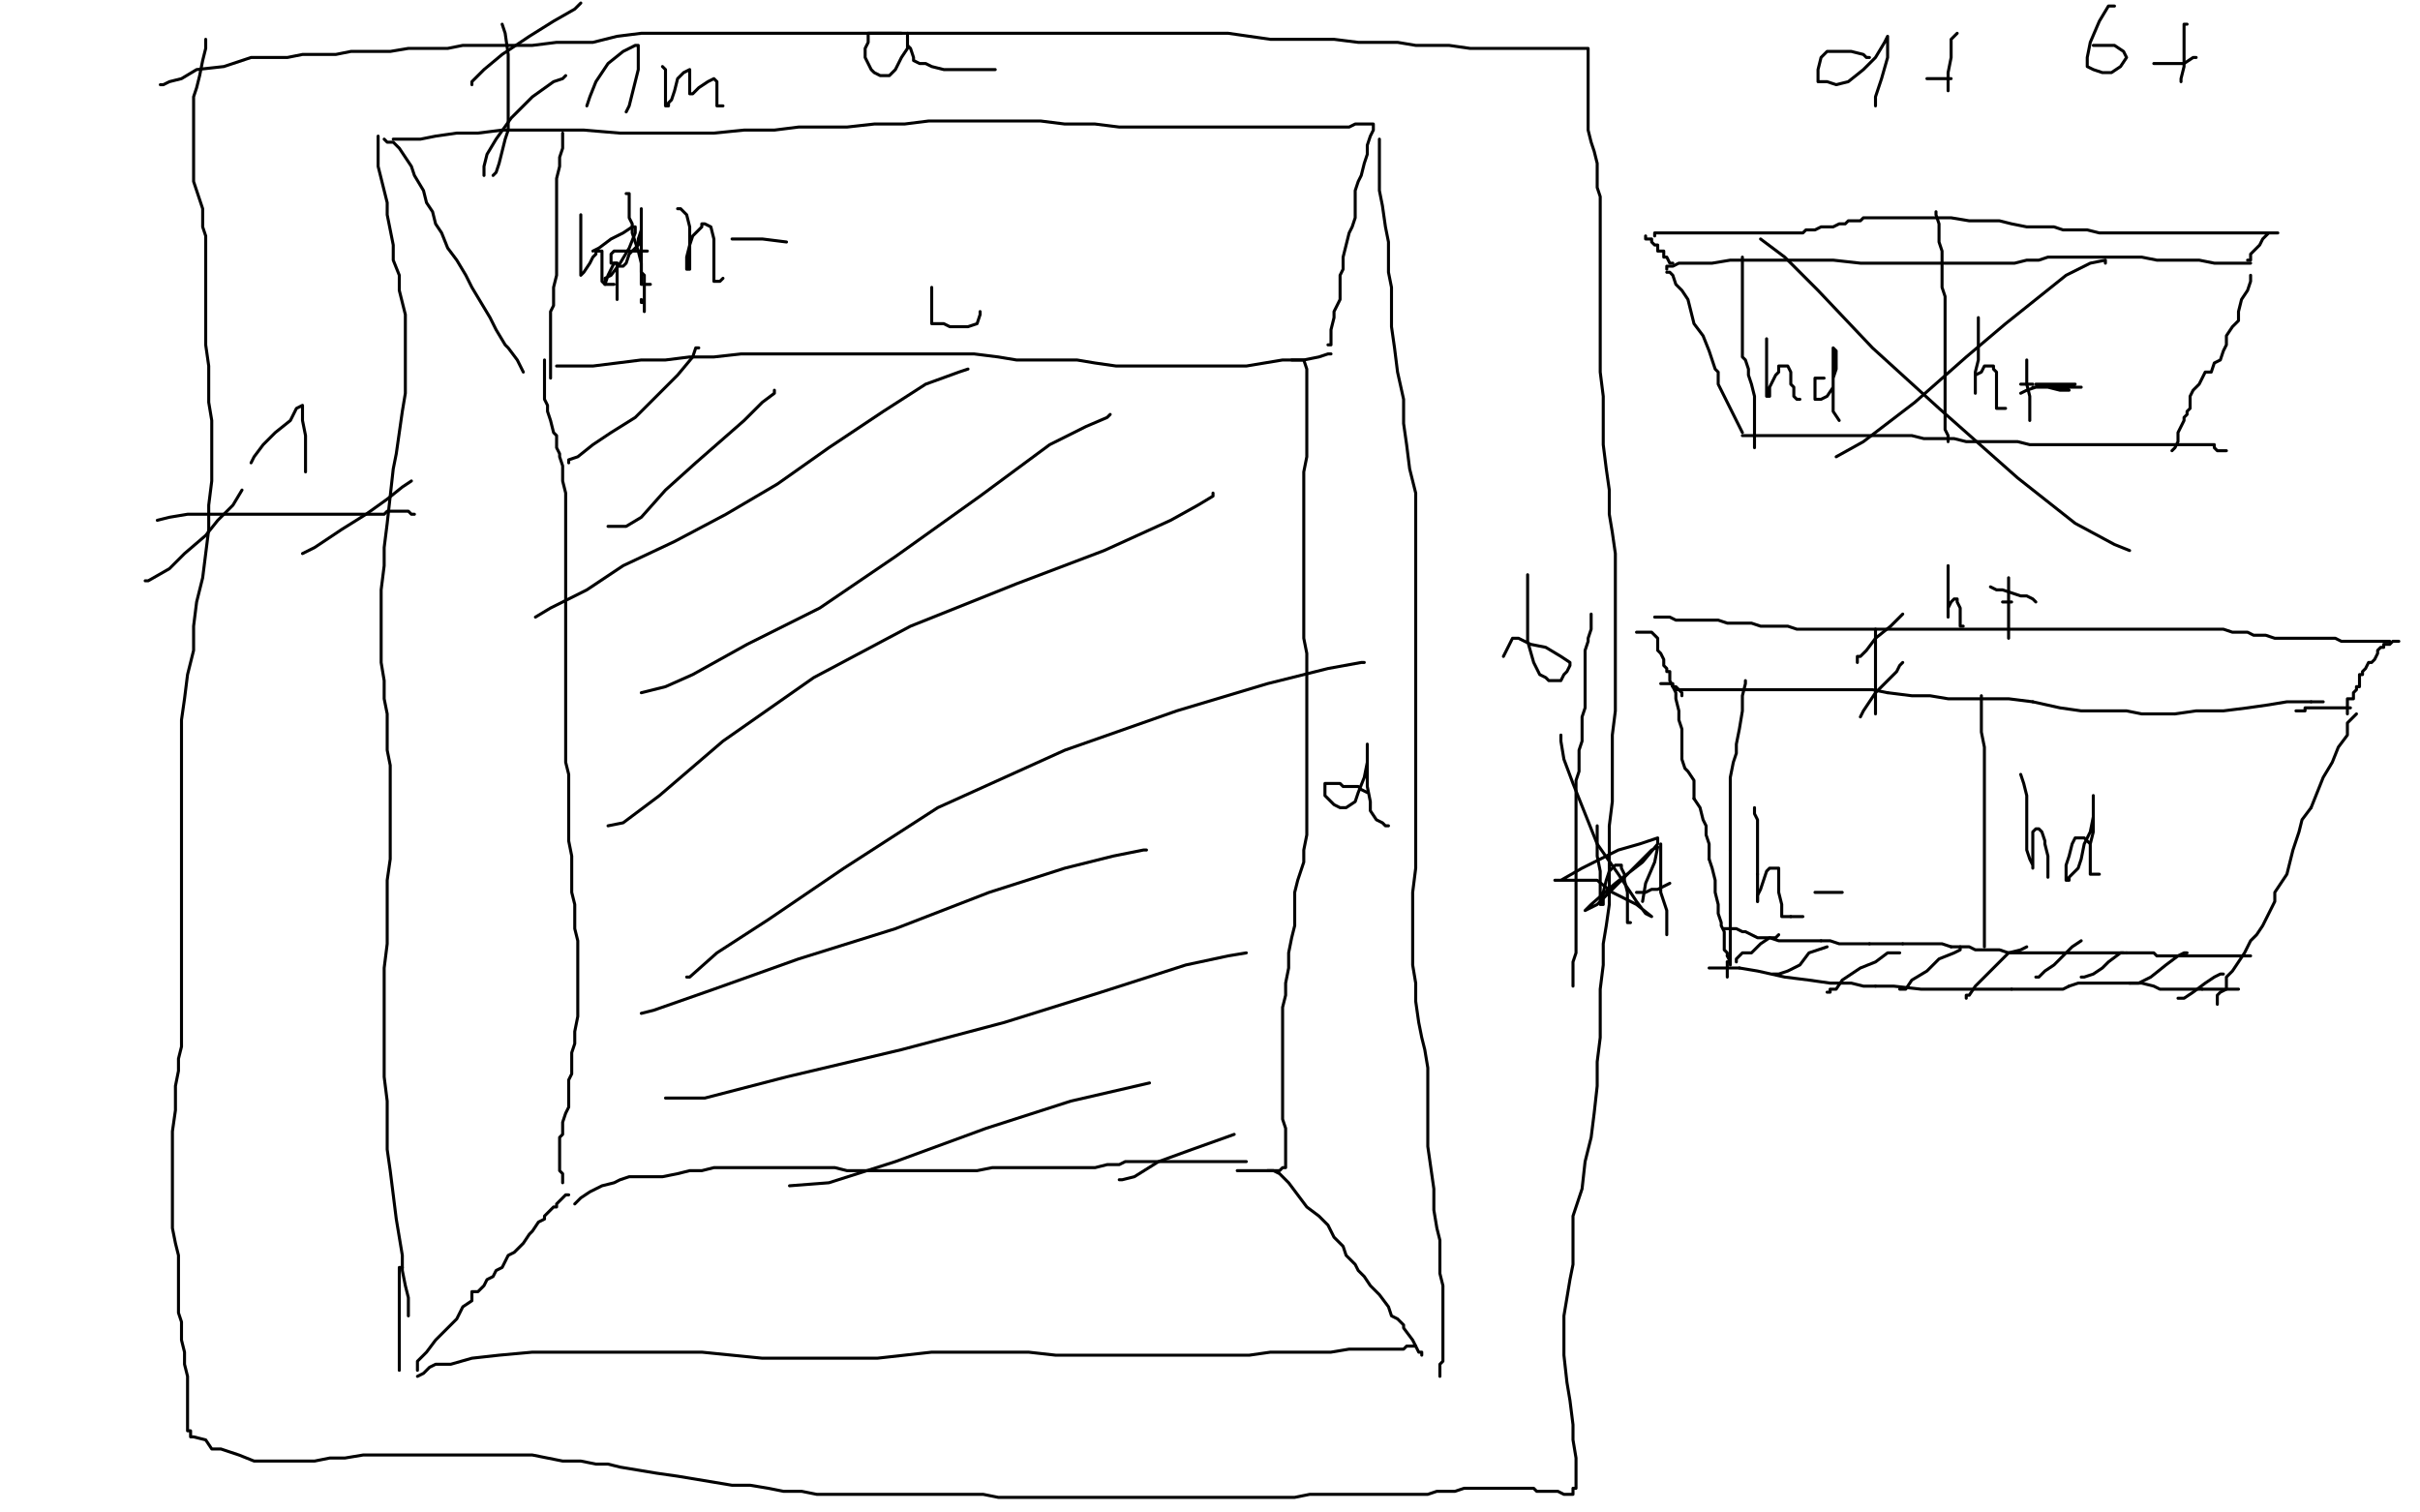 <?xml version="1.0" standalone="no"?>
<!DOCTYPE svg PUBLIC "-//W3C//DTD SVG 1.1//EN"
"http://www.w3.org/Graphics/SVG/1.1/DTD/svg11.dtd">

<svg width="800" height="500" version="1.1" xmlns="http://www.w3.org/2000/svg" xmlns:xlink="http://www.w3.org/1999/xlink" style="stroke-antialiasing: false"><desc>This SVG has been created on https://colorillo.com/</desc><rect x='0' y='0' width='800' height='500' style='fill: rgb(255,255,255); stroke-width:0' /><polyline points="127,46 128,47 128,47 130,47 130,47 132,49 132,49 134,52 134,52 136,55 136,55 137,58 137,58 140,63 140,63 141,67 143,70 144,74 146,77 148,82 151,86 154,91 156,95 159,100 162,105 164,109 167,114 168,115 171,119 172,121 173,123" style="fill: none; stroke: #000000; stroke-width: 1; stroke-linejoin: round; stroke-linecap: round; stroke-antialiasing: false; stroke-antialias: 0; opacity: 1.0"/>
<polyline points="130,46 132,46 132,46 135,46 135,46 139,46 139,46 144,45 144,45 151,44 151,44 158,44 158,44 166,43 166,43 175,43 183,43 193,43 205,44 216,44 226,44 236,44 246,43 256,43 264,42 272,42 280,42 289,41 299,41 307,40 316,40 326,40 335,40 344,40 352,41 362,41 370,42 377,42 384,42 391,42 396,42 403,42 409,42 414,42 419,42 423,42 428,42 433,42 437,42 442,42 446,42 448,41 451,41 452,41 453,41 454,41 454,43 454,43 453,45 453,45 452,48 452,48 452,51 452,51 451,54 451,54 450,58 450,58 449,60 449,60 448,63 448,67 448,68 448,70 448,72 447,75 446,77 445,81 444,85 444,87 444,89 443,91 443,92 443,95 443,99 442,101 441,103 441,105 440,109 440,111 440,112 440,113 440,114 439,114" style="fill: none; stroke: #000000; stroke-width: 1; stroke-linejoin: round; stroke-linecap: round; stroke-antialiasing: false; stroke-antialias: 0; opacity: 1.0"/>
<polyline points="184,121 191,121 191,121 196,121 196,121 204,120 204,120 212,119 212,119 220,119 220,119 228,118 228,118 236,118 236,118 245,117 256,117 267,117 278,117 288,117 298,117 306,117 313,117 322,117 330,118 336,119 344,119 350,119 356,119 362,120 369,121 375,121 381,121 386,121 390,121 394,121 399,121 403,121 407,121 410,121 412,121 418,120 424,119 431,119 436,118 439,117 440,117" style="fill: none; stroke: #000000; stroke-width: 1; stroke-linejoin: round; stroke-linecap: round; stroke-antialiasing: false; stroke-antialias: 0; opacity: 1.0"/>
<polyline points="125,45 125,46 125,46 125,47 125,47 125,49 125,49 125,52 125,52 125,55 125,55 126,59 126,59 127,63 128,67 128,71 129,76 130,81 130,86 132,91 132,96 133,100 134,104 134,108 134,113 134,118 134,123 134,130 133,136 132,143 131,150 130,155 129,164 128,173 127,181 127,187 126,195 126,200 126,206 126,212 126,219 127,225 127,231 128,236 128,243 128,248 129,253 129,258 129,263 129,271 129,278 129,284 128,291 128,298 128,304 128,312 127,320 127,330 127,339 127,348 127,356 128,364 128,373 128,380 129,387 130,395 131,403 132,409 133,415 133,420 134,425 135,429 135,432 135,435" style="fill: none; stroke: #000000; stroke-width: 1; stroke-linejoin: round; stroke-linecap: round; stroke-antialiasing: false; stroke-antialias: 0; opacity: 1.0"/>
<polyline points="456,46 456,47 456,47 456,49 456,49 456,53 456,53 456,58 456,58 456,63 456,63 457,68 457,68 458,75 459,80 459,86 459,90 460,95 460,101 460,108 461,115 462,123 464,132 464,140 465,147 466,155 468,163 468,173 468,180 468,189 468,199 468,208 468,216 468,226 468,235 468,244 468,253 468,261 468,270 468,278 468,287 467,295 467,303 467,309 467,314 467,319 468,325 468,331 469,338 470,343 471,347 472,353 472,357 472,363 472,371 472,379 473,386 474,393 474,400 475,406 476,410 476,413 476,417 476,421 477,425 477,428 477,431 477,434 477,438 477,442 477,444 477,447 477,448 477,449 477,450 476,451 476,452 476,454 476,455" style="fill: none; stroke: #000000; stroke-width: 1; stroke-linejoin: round; stroke-linecap: round; stroke-antialiasing: false; stroke-antialias: 0; opacity: 1.0"/>
<polyline points="133,419 132,419 132,419 132,423 132,423 132,427 132,427 132,431 132,431 132,437 132,437 132,442 132,442 132,446 132,446 132,449 132,451 132,452 132,453" style="fill: none; stroke: #000000; stroke-width: 1; stroke-linejoin: round; stroke-linecap: round; stroke-antialiasing: false; stroke-antialias: 0; opacity: 1.0"/>
<polyline points="138,455 140,454 140,454 142,452 142,452 144,451 144,451 149,451 149,451 156,449 156,449 165,448 165,448 176,447 176,447 192,447 206,447 219,447 232,447 242,448 252,449 263,449 272,449 281,449 290,449 299,448 308,447 319,447 328,447 340,447 349,448 357,448 364,448 372,448 377,448 384,448 389,448 394,448 400,448 406,448 413,448 420,447 427,447 432,447 437,447 440,447 446,446 452,446 456,446 460,446 463,446 464,446 465,445 467,445 468,445" style="fill: none; stroke: #000000; stroke-width: 1; stroke-linejoin: round; stroke-linecap: round; stroke-antialiasing: false; stroke-antialias: 0; opacity: 1.0"/>
<polyline points="138,453 138,450 138,450 141,447 141,447 144,443 144,443 148,439 148,439 151,436 151,436 153,432 153,432 156,430 156,430 156,427 158,427 160,425 161,423 163,422 164,420 166,419 167,417 168,415 170,414 172,412 173,411 175,408 176,407 178,404 180,403 180,402 182,400 183,399 184,399 184,398 186,396 187,395 188,395" style="fill: none; stroke: #000000; stroke-width: 1; stroke-linejoin: round; stroke-linecap: round; stroke-antialiasing: false; stroke-antialias: 0; opacity: 1.0"/>
<polyline points="180,119 180,120 180,120 180,122 180,122 180,124 180,124 180,127 180,127 180,129 180,129 180,132 180,132 181,134 181,134 181,136 182,139 183,143 184,144 184,147 184,148 185,150 185,151 186,154 186,156 186,159 187,163 187,166 187,170 187,172 187,176 187,179 187,183 187,186 187,190 187,194 187,198 187,203 187,207 187,210 187,215 187,219 187,224 187,228 187,231 187,235 187,240 187,246 187,252 188,256 188,259 188,262 188,263 188,267 188,269 188,272 188,278 189,283 189,289 189,295 190,299 190,303 190,307 191,311 191,315 191,319 191,323 191,326 191,328 191,332 191,336 190,341 190,345 189,348 189,351 189,355 188,357 188,361 188,363 188,366 187,368 186,371 186,375 185,376 185,378 185,379 185,380 185,382 185,383 185,385 185,387 186,388 186,389 186,390 186,391" style="fill: none; stroke: #000000; stroke-width: 1; stroke-linejoin: round; stroke-linecap: round; stroke-antialiasing: false; stroke-antialias: 0; opacity: 1.0"/>
<polyline points="190,398 192,396 192,396 195,394 195,394 199,392 199,392 203,391 203,391 205,390 205,390 208,389 208,389 211,389 211,389 215,389 219,389 224,388 228,387 232,387 236,386 243,386 250,386 256,386 262,386 266,386 271,386 276,386 280,387 284,387 288,387 290,387 292,387 296,387 299,387 302,387 308,387 312,387 317,387 323,387 328,386 333,386 340,386 346,386 352,386 357,386 362,386 366,385 370,385 372,384 375,384 376,384 378,384 380,384 385,384 388,384 391,384 392,384 393,384 394,384 395,384 396,384 397,384 399,384 401,384 404,384 405,384 407,384 408,384 409,384 410,384 411,384 412,384" style="fill: none; stroke: #000000; stroke-width: 1; stroke-linejoin: round; stroke-linecap: round; stroke-antialiasing: false; stroke-antialias: 0; opacity: 1.0"/>
<polyline points="427,119 428,119 428,119 431,119 431,119 432,122 432,122 432,126 432,126 432,131 432,131 432,139 432,139 432,145 432,151 431,156 431,163 431,169 431,175 431,182 431,188 431,193 431,199 431,204 431,211 432,216 432,222 432,227 432,231 432,235 432,239 432,244 432,249 432,255 432,260 432,267 432,271 432,276 431,281 431,285 429,291 428,295 428,301 428,306 427,310 426,315 426,320 425,325 425,329 424,333 424,336 424,339 424,343 424,347 424,351 424,355 424,357 424,360 424,362 424,364 424,366 424,370 425,373 425,375 425,377 425,379 425,380 425,382 425,383 425,384 425,385 425,386 424,386 423,387 422,387 421,387 419,387 416,387 414,387 411,387 409,387" style="fill: none; stroke: #000000; stroke-width: 1; stroke-linejoin: round; stroke-linecap: round; stroke-antialiasing: false; stroke-antialias: 0; opacity: 1.0"/>
<polyline points="419,387 420,387 420,387 421,387 421,387 423,388 423,388 426,391 426,391 429,395 429,395 432,399 432,399 436,402 439,405 441,409 444,412 445,415 448,418 449,420 451,422 453,425 456,428 459,432 460,435 462,436 464,438 464,439 467,443 468,445 469,447 470,447 470,448" style="fill: none; stroke: #000000; stroke-width: 1; stroke-linejoin: round; stroke-linecap: round; stroke-antialiasing: false; stroke-antialias: 0; opacity: 1.0"/>
<polyline points="188,153 188,152 188,152 191,151 191,151 196,147 196,147 202,143 202,143 210,138 210,138 218,130 218,130 224,124 224,124 229,118 230,115 231,115" style="fill: none; stroke: #000000; stroke-width: 1; stroke-linejoin: round; stroke-linecap: round; stroke-antialiasing: false; stroke-antialias: 0; opacity: 1.0"/>
<polyline points="201,174 202,174 202,174 204,174 204,174 207,174 207,174 212,171 212,171 220,162 220,162 230,153 230,153 238,146 238,146 246,139 252,133 256,130 256,129" style="fill: none; stroke: #000000; stroke-width: 1; stroke-linejoin: round; stroke-linecap: round; stroke-antialiasing: false; stroke-antialias: 0; opacity: 1.0"/>
<polyline points="177,204 182,201 182,201 194,195 194,195 206,187 206,187 223,179 223,179 240,170 240,170 257,160 257,160 274,148 274,148 292,136 306,127 317,123 320,122" style="fill: none; stroke: #000000; stroke-width: 1; stroke-linejoin: round; stroke-linecap: round; stroke-antialiasing: false; stroke-antialias: 0; opacity: 1.0"/>
<polyline points="212,229 220,227 220,227 229,223 229,223 247,213 247,213 271,201 271,201 296,184 296,184 324,164 324,164 347,147 359,141 366,138 367,137" style="fill: none; stroke: #000000; stroke-width: 1; stroke-linejoin: round; stroke-linecap: round; stroke-antialiasing: false; stroke-antialias: 0; opacity: 1.0"/>
<polyline points="201,273 206,272 206,272 218,263 218,263 239,245 239,245 269,224 269,224 301,207 301,207 336,193 336,193 365,182 365,182 387,172 396,167 401,164 401,163" style="fill: none; stroke: #000000; stroke-width: 1; stroke-linejoin: round; stroke-linecap: round; stroke-antialiasing: false; stroke-antialias: 0; opacity: 1.0"/>
<polyline points="227,323 228,323 228,323 237,315 237,315 254,304 254,304 279,287 279,287 310,267 310,267 352,248 352,248 389,235 389,235 419,226 439,221 450,219 451,219" style="fill: none; stroke: #000000; stroke-width: 1; stroke-linejoin: round; stroke-linecap: round; stroke-antialiasing: false; stroke-antialias: 0; opacity: 1.0"/>
<polyline points="212,335 216,334 216,334 236,327 236,327 264,317 264,317 296,307 296,307 327,295 327,295 352,287 352,287 368,283 368,283 378,281 379,281" style="fill: none; stroke: #000000; stroke-width: 1; stroke-linejoin: round; stroke-linecap: round; stroke-antialiasing: false; stroke-antialias: 0; opacity: 1.0"/>
<polyline points="220,363 222,363 222,363 233,363 233,363 260,356 260,356 298,347 298,347 332,338 332,338 364,328 364,328 392,319 392,319 406,316 412,315" style="fill: none; stroke: #000000; stroke-width: 1; stroke-linejoin: round; stroke-linecap: round; stroke-antialiasing: false; stroke-antialias: 0; opacity: 1.0"/>
<polyline points="261,392 274,391 274,391 296,384 296,384 326,373 326,373 354,364 354,364 380,358 380,358" style="fill: none; stroke: #000000; stroke-width: 1; stroke-linejoin: round; stroke-linecap: round; stroke-antialiasing: false; stroke-antialias: 0; opacity: 1.0"/>
<polyline points="370,390 371,390 371,390 375,389 375,389 383,384 383,384 394,380 394,380 408,375 408,375" style="fill: none; stroke: #000000; stroke-width: 1; stroke-linejoin: round; stroke-linecap: round; stroke-antialiasing: false; stroke-antialias: 0; opacity: 1.0"/>
<polyline points="298,11 297,11 297,11 296,11 296,11 295,11 295,11 294,11 294,11 292,11 292,11 289,11 289,11 288,11 287,11 287,14 286,16 286,19 288,23 289,24 291,25 292,25 293,25 294,25 296,23 297,21 298,19 300,16 300,13 300,12 300,11 300,12 300,13 300,15 301,16 302,19 302,20 304,21 306,21 308,22 312,23 319,23 326,23 329,23" style="fill: none; stroke: #000000; stroke-width: 1; stroke-linejoin: round; stroke-linecap: round; stroke-antialiasing: false; stroke-antialias: 0; opacity: 1.0"/>
<polyline points="505,190 505,194 505,194 505,199 505,199 505,205 505,205 505,212 505,212 507,219 507,219 509,223 509,223 511,224 511,224 512,225 514,225 515,225 516,225 517,223 518,222 519,220 519,219 516,217 511,214 506,213 502,211 501,211 500,211 498,215 497,217" style="fill: none; stroke: #000000; stroke-width: 1; stroke-linejoin: round; stroke-linecap: round; stroke-antialiasing: false; stroke-antialias: 0; opacity: 1.0"/>
<polyline points="308,95 308,96 308,96 308,99 308,99 308,102 308,102 308,104 308,104 308,107 308,107 310,107 310,107 312,107 314,108 316,108 318,108 320,108 323,107 324,104 324,103" style="fill: none; stroke: #000000; stroke-width: 1; stroke-linejoin: round; stroke-linecap: round; stroke-antialiasing: false; stroke-antialias: 0; opacity: 1.0"/>
<polyline points="452,262 450,261 450,261 449,260 449,260 448,260 448,260 444,260 444,260 443,259 443,259 441,259 441,259 440,259 440,259 439,259 438,259 438,260 438,261 438,263 439,264 441,266 443,267 444,267 445,267 448,265 449,262 451,257 452,252 452,249 452,247 452,246 452,247 452,251 452,255 452,260 453,265 453,268 455,271 457,272 458,273 459,273" style="fill: none; stroke: #000000; stroke-width: 1; stroke-linejoin: round; stroke-linecap: round; stroke-antialiasing: false; stroke-antialias: 0; opacity: 1.0"/>
<polyline points="618,19 617,19 617,19 616,18 616,18 612,17 612,17 608,17 608,17 605,17 605,17 604,17 604,17 602,19 602,19 601,23 601,27 604,27 607,28 611,27 616,23 620,19 623,14 624,12 624,13 624,19 622,26 620,32 620,35" style="fill: none; stroke: #000000; stroke-width: 1; stroke-linejoin: round; stroke-linecap: round; stroke-antialiasing: false; stroke-antialias: 0; opacity: 1.0"/>
<polyline points="637,26 639,26 639,26 641,26 641,26 643,26 643,26 644,26 644,26 645,26 645,26" style="fill: none; stroke: #000000; stroke-width: 1; stroke-linejoin: round; stroke-linecap: round; stroke-antialiasing: false; stroke-antialias: 0; opacity: 1.0"/>
<polyline points="647,11 645,13 645,13 645,19 645,19 644,24 644,24 644,27 644,27 644,30 644,30" style="fill: none; stroke: #000000; stroke-width: 1; stroke-linejoin: round; stroke-linecap: round; stroke-antialiasing: false; stroke-antialias: 0; opacity: 1.0"/>
<polyline points="699,2 698,2 698,2 697,2 697,2 694,7 694,7 691,14 691,14 690,19 690,19 690,22 690,22 692,23 692,23 695,24 698,24 701,22 703,19 702,17 699,15 695,15 692,15" style="fill: none; stroke: #000000; stroke-width: 1; stroke-linejoin: round; stroke-linecap: round; stroke-antialiasing: false; stroke-antialias: 0; opacity: 1.0"/>
<polyline points="712,21 713,21 713,21 714,21 714,21 716,21 716,21 719,21 719,21 722,21 722,21 725,19 725,19 726,19 726,19" style="fill: none; stroke: #000000; stroke-width: 1; stroke-linejoin: round; stroke-linecap: round; stroke-antialiasing: false; stroke-antialias: 0; opacity: 1.0"/>
<polyline points="723,8 722,8 722,8 722,11 722,11 722,15 722,15 722,19 722,19 722,22 722,22 721,26 721,26 721,27 721,27" style="fill: none; stroke: #000000; stroke-width: 1; stroke-linejoin: round; stroke-linecap: round; stroke-antialiasing: false; stroke-antialias: 0; opacity: 1.0"/>
<polyline points="186,44 186,45 186,45 186,47 186,47 186,49 186,49 185,52 185,52 185,55 185,55 184,59 184,59 184,63 184,63 184,67 184,72 184,75 184,79 184,80 184,82 184,84 184,87 184,91 183,95 183,99 183,101 182,103 182,107 182,110 182,112 182,115 182,117 182,118 182,119 182,122 182,123 182,124 182,125" style="fill: none; stroke: #000000; stroke-width: 1; stroke-linejoin: round; stroke-linecap: round; stroke-antialiasing: false; stroke-antialias: 0; opacity: 1.0"/>
<polyline points="192,71 192,72 192,72 192,73 192,73 192,75 192,75 192,79 192,79 192,83 192,83 192,85 192,85 192,88 192,88 192,90 192,91 193,90 195,87 196,85 197,84 197,83 198,83 199,83 199,84 199,86 199,87 199,89 199,91 199,93 200,94 201,94 202,94 203,94" style="fill: none; stroke: #000000; stroke-width: 1; stroke-linejoin: round; stroke-linecap: round; stroke-antialiasing: false; stroke-antialias: 0; opacity: 1.0"/>
<polyline points="214,83 213,83 213,83 212,83 212,83 210,83 210,83 208,83 208,83 207,83 207,83 205,83 205,83 204,83 204,83 203,83 202,84 202,86 202,87 204,87 204,88 205,88 206,88 207,87 208,84 211,81 211,79 212,76 212,73 212,71 212,69 212,71 212,75 212,79 212,83 212,87 212,90 212,92 212,94 213,94 215,94" style="fill: none; stroke: #000000; stroke-width: 1; stroke-linejoin: round; stroke-linecap: round; stroke-antialiasing: false; stroke-antialias: 0; opacity: 1.0"/>
<polyline points="207,64 208,64 208,64 208,65 208,65 208,67 208,67 208,69 208,69 208,72 208,72 209,74 209,74 209,77 209,77 210,80 211,83 212,87 212,90 213,91 213,94 213,96 213,99 213,101 213,102 213,103 213,102 213,101 213,100 212,100 212,99" style="fill: none; stroke: #000000; stroke-width: 1; stroke-linejoin: round; stroke-linecap: round; stroke-antialiasing: false; stroke-antialias: 0; opacity: 1.0"/>
<polyline points="196,83 198,82 198,82 202,79 202,79 206,77 206,77 209,75 209,75 210,75 210,75 210,77 208,82 205,87 202,91 200,92 200,94 201,91 203,87 204,87 204,88 204,91 204,95 204,97 204,99" style="fill: none; stroke: #000000; stroke-width: 1; stroke-linejoin: round; stroke-linecap: round; stroke-antialiasing: false; stroke-antialias: 0; opacity: 1.0"/>
<polyline points="224,69 225,69 225,69 227,71 227,71 228,75 228,75 228,79 228,79 228,83 228,83 228,87 228,87 228,89 227,89 227,88 227,85 228,81 229,78 232,75 232,74 233,74 235,75 236,79 236,83 236,88 236,91 236,92 236,93 237,93 238,93 239,92" style="fill: none; stroke: #000000; stroke-width: 1; stroke-linejoin: round; stroke-linecap: round; stroke-antialiasing: false; stroke-antialias: 0; opacity: 1.0"/>
<polyline points="242,79 243,79 243,79 247,79 247,79 252,79 252,79 260,80 260,80" style="fill: none; stroke: #000000; stroke-width: 1; stroke-linejoin: round; stroke-linecap: round; stroke-antialiasing: false; stroke-antialias: 0; opacity: 1.0"/>
<polyline points="551,89 551,88 551,88 552,88 552,88 553,88 553,88 555,87 555,87 556,87 556,87 561,87 561,87 566,87 566,87 572,86 579,86 586,86 592,86 600,86 606,86 615,87 622,87 629,87 637,87 644,87 650,87 656,87 661,87 666,87 670,86 674,86 677,85 681,85 685,85 690,85 695,85 700,85 704,85 708,85 713,86 718,86 722,86 727,86 732,87 736,87 740,87 743,87 744,87" style="fill: none; stroke: #000000; stroke-width: 1; stroke-linejoin: round; stroke-linecap: round; stroke-antialiasing: false; stroke-antialias: 0; opacity: 1.0"/>
<polyline points="551,90 552,90 552,90 553,91 553,91 554,94 554,94 556,96 556,96 558,99 558,99 559,103 559,103 560,107 560,107 563,111 565,116 566,119 567,122 568,123 568,125 568,127 570,131 572,135 573,137 574,139 575,141 576,143" style="fill: none; stroke: #000000; stroke-width: 1; stroke-linejoin: round; stroke-linecap: round; stroke-antialiasing: false; stroke-antialias: 0; opacity: 1.0"/>
<polyline points="576,144 577,144 577,144 578,144 578,144 579,144 579,144 580,144 580,144 583,144 583,144 586,144 586,144 590,144 590,144 592,144 596,144 598,144 601,144 604,144 608,144 613,144 618,144 622,144 626,144 632,144 636,145 639,145 643,145 646,145 650,146 655,146 660,146 664,146 667,146 671,147 676,147 682,147 688,147 692,147 695,147 696,147 697,147 698,147 699,147 700,147 701,147 703,147 706,147 709,147 712,147 713,147 716,147 717,147 718,147 720,147 724,147 729,147 732,147 732,148 733,149 734,149 735,149 736,149" style="fill: none; stroke: #000000; stroke-width: 1; stroke-linejoin: round; stroke-linecap: round; stroke-antialiasing: false; stroke-antialias: 0; opacity: 1.0"/>
<polyline points="744,91 744,93 744,93 743,96 743,96 741,99 741,99 740,103 740,103 740,106 740,106 738,108 738,108 736,111 736,114 735,116 734,119 732,120 731,123 729,123 728,125 727,127 725,129 724,131 724,132 724,135 723,136 723,137 722,138 722,139 721,141 720,143 720,146 719,148 718,149" style="fill: none; stroke: #000000; stroke-width: 1; stroke-linejoin: round; stroke-linecap: round; stroke-antialiasing: false; stroke-antialias: 0; opacity: 1.0"/>
<polyline points="576,85 576,86 576,86 576,87 576,87 576,88 576,88 576,91 576,91 576,94 576,94 576,96 576,96 576,100 576,100 576,104 576,107 576,109 576,112 576,114 576,115 576,116 576,117 576,118 577,119 578,122 578,124 579,127 580,131 580,132 580,135 580,136 580,139 580,142 580,144 580,146 580,147 580,148" style="fill: none; stroke: #000000; stroke-width: 1; stroke-linejoin: round; stroke-linecap: round; stroke-antialiasing: false; stroke-antialias: 0; opacity: 1.0"/>
<polyline points="584,112 584,114 584,114 584,118 584,118 584,121 584,121 584,124 584,124 584,127 584,127 584,129 584,129 584,131 584,131 585,131 585,128 587,124 588,123 588,122 588,121 589,121 591,121 592,123 592,127 593,128 593,131 594,132 595,132" style="fill: none; stroke: #000000; stroke-width: 1; stroke-linejoin: round; stroke-linecap: round; stroke-antialiasing: false; stroke-antialias: 0; opacity: 1.0"/>
<polyline points="603,125 602,125 602,125 600,125 600,125 600,126 600,126 600,127 600,127 600,130 600,130 600,131 600,132 601,132 602,132 604,131 606,128 606,125 607,122 607,119 607,117 607,116 606,115 606,116 606,118 606,121 606,123 606,127 606,131 606,136 608,139" style="fill: none; stroke: #000000; stroke-width: 1; stroke-linejoin: round; stroke-linecap: round; stroke-antialiasing: false; stroke-antialias: 0; opacity: 1.0"/>
<polyline points="544,78 544,79 544,79 546,79 546,79 546,80 546,80 547,81 547,81 548,81 548,81 548,82 548,82 548,83 550,83 550,85 551,85 552,87 553,87" style="fill: none; stroke: #000000; stroke-width: 1; stroke-linejoin: round; stroke-linecap: round; stroke-antialiasing: false; stroke-antialias: 0; opacity: 1.0"/>
<polyline points="547,78 547,77 547,77 548,77 548,77 549,77 549,77 550,77 550,77 551,77 552,77 555,77 556,77 560,77 563,77 566,77 569,77 573,77 578,77 582,77 585,77 588,77 589,77 592,77 593,77 596,77 597,76 600,76 602,75 604,75 606,75 608,74 610,74 611,73 612,73 613,73 615,73 616,72 618,72 620,72 623,72 625,72 629,72 634,72 640,72 645,72 651,73 655,73 658,73 661,73 665,74 670,75 674,75 679,75 682,76 685,76 690,76 694,77 697,77 700,77 704,77 707,77 710,77 715,77 718,77 723,77 726,77 729,77 732,77 736,77 737,77 740,77 741,77 743,77 744,77 746,77 748,77 749,77 751,77 752,77 753,77 752,77 751,77 750,77 748,79 747,81 746,82 745,83 744,84 744,85 744,86 743,86" style="fill: none; stroke: #000000; stroke-width: 1; stroke-linejoin: round; stroke-linecap: round; stroke-antialiasing: false; stroke-antialias: 0; opacity: 1.0"/>
<polyline points="640,70 640,71 640,71 641,74 641,74 641,76 641,76 641,79 641,79 641,80 641,80 642,83 642,84 642,87 642,89 642,91 642,94 642,95 643,98 643,99 643,102 643,103 643,105 643,107 643,108 643,110 643,112 643,114 643,116 643,117 643,119 643,121 643,123 643,124 643,127 643,129 643,131 643,132 643,133 643,134 643,135 643,136 643,138 643,140 643,142 644,144 644,145 644,146" style="fill: none; stroke: #000000; stroke-width: 1; stroke-linejoin: round; stroke-linecap: round; stroke-antialiasing: false; stroke-antialias: 0; opacity: 1.0"/>
<polyline points="654,105 654,106 654,106 654,107 654,107 654,110 654,110 654,114 654,114 654,119 654,119 653,123 653,123 653,127 653,127 653,128 653,129 653,130 653,129 653,128 653,127 653,124 655,123 656,121 657,121 658,121 659,121 659,122 660,123 660,125 660,127 660,131 660,132 660,135 661,135 662,135 663,135" style="fill: none; stroke: #000000; stroke-width: 1; stroke-linejoin: round; stroke-linecap: round; stroke-antialiasing: false; stroke-antialias: 0; opacity: 1.0"/>
<polyline points="668,127 669,127 669,127 671,127 671,127 672,127 672,127" style="fill: none; stroke: #000000; stroke-width: 1; stroke-linejoin: round; stroke-linecap: round; stroke-antialiasing: false; stroke-antialias: 0; opacity: 1.0"/>
<polyline points="670,119 670,122 670,122 670,127 670,127 671,131 671,131 671,135 671,135 671,138 671,138 671,139 671,139" style="fill: none; stroke: #000000; stroke-width: 1; stroke-linejoin: round; stroke-linecap: round; stroke-antialiasing: false; stroke-antialias: 0; opacity: 1.0"/>
<polyline points="668,130 670,129 670,129 673,128 673,128 676,128 676,128 679,128 679,128 682,128 682,128 685,128 685,128 688,128 688,128 686,128 683,128 679,128 675,128 673,128 672,128 673,128 677,128 681,129 684,129 683,129 682,129 679,128 676,127 674,127 673,127 674,127 675,127 679,127 683,127 685,127 686,127 685,127 684,127 681,127" style="fill: none; stroke: #000000; stroke-width: 1; stroke-linejoin: round; stroke-linecap: round; stroke-antialiasing: false; stroke-antialias: 0; opacity: 1.0"/>
<polyline points="582,79 590,85 590,85 601,96 601,96 619,115 619,115 641,135 641,135 667,158 667,158 686,173 686,173 699,180 699,180 704,182" style="fill: none; stroke: #000000; stroke-width: 1; stroke-linejoin: round; stroke-linecap: round; stroke-antialiasing: false; stroke-antialias: 0; opacity: 1.0"/>
<polyline points="696,87 696,86 696,86 691,87 691,87 683,91 683,91 673,99 673,99 663,107 663,107 650,118 650,118 633,133 633,133 616,146 607,151" style="fill: none; stroke: #000000; stroke-width: 1; stroke-linejoin: round; stroke-linecap: round; stroke-antialiasing: false; stroke-antialias: 0; opacity: 1.0"/>
<polyline points="554,228 556,228 556,228 560,228 560,228 564,228 564,228 568,228 568,228 572,228 572,228 576,228 576,228 581,228 581,228 587,228 594,228 600,228 606,228 612,228 619,228 624,229" style="fill: none; stroke: #000000; stroke-width: 1; stroke-linejoin: round; stroke-linecap: round; stroke-antialiasing: false; stroke-antialias: 0; opacity: 1.0"/>
<polyline points="624,229 632,230 638,230 644,231 650,231 656,231 664,231 672,232" style="fill: none; stroke: #000000; stroke-width: 1; stroke-linejoin: round; stroke-linecap: round; stroke-antialiasing: false; stroke-antialias: 0; opacity: 1.0"/>
<polyline points="672,232 681,234 688,235 696,235 703,235 708,236 713,236 719,236" style="fill: none; stroke: #000000; stroke-width: 1; stroke-linejoin: round; stroke-linecap: round; stroke-antialiasing: false; stroke-antialias: 0; opacity: 1.0"/>
<polyline points="719,236 726,235 735,235 743,234 750,233 756,232 760,232 764,232" style="fill: none; stroke: #000000; stroke-width: 1; stroke-linejoin: round; stroke-linecap: round; stroke-antialiasing: false; stroke-antialias: 0; opacity: 1.0"/>
<polyline points="764,232 766,232 768,232" style="fill: none; stroke: #000000; stroke-width: 1; stroke-linejoin: round; stroke-linecap: round; stroke-antialiasing: false; stroke-antialias: 0; opacity: 1.0"/>
<polyline points="549,226 550,226 550,226 551,226 551,226 552,226 552,226 553,226 553,226 553,227 553,227" style="fill: none; stroke: #000000; stroke-width: 1; stroke-linejoin: round; stroke-linecap: round; stroke-antialiasing: false; stroke-antialias: 0; opacity: 1.0"/>
<polyline points="556,249 556,251 557,254 558,255 560,258 560,259 560,262 560,264" style="fill: none; stroke: #000000; stroke-width: 1; stroke-linejoin: round; stroke-linecap: round; stroke-antialiasing: false; stroke-antialias: 0; opacity: 1.0"/>
<polyline points="553,227 554,229 554,231 555,235 555,238 556,241 556,245 556,249" style="fill: none; stroke: #000000; stroke-width: 1; stroke-linejoin: round; stroke-linecap: round; stroke-antialiasing: false; stroke-antialias: 0; opacity: 1.0"/>
<polyline points="565,284 566,287 567,291 567,295 568,299 568,302 569,305 569,306 570,308 570,309 570,311 570,312 570,314 571,315 571,316" style="fill: none; stroke: #000000; stroke-width: 1; stroke-linejoin: round; stroke-linecap: round; stroke-antialiasing: false; stroke-antialias: 0; opacity: 1.0"/>
<polyline points="560,264 562,267 563,271 564,273 564,276 565,279 565,282 565,284" style="fill: none; stroke: #000000; stroke-width: 1; stroke-linejoin: round; stroke-linecap: round; stroke-antialiasing: false; stroke-antialias: 0; opacity: 1.0"/>
<polyline points="571,316 572,318 572,319" style="fill: none; stroke: #000000; stroke-width: 1; stroke-linejoin: round; stroke-linecap: round; stroke-antialiasing: false; stroke-antialias: 0; opacity: 1.0"/>
<polyline points="565,320 566,320 566,320 567,320 567,320 568,320 568,320 570,320 570,320 571,320 571,320 572,320 572,320 575,320 575,320" style="fill: none; stroke: #000000; stroke-width: 1; stroke-linejoin: round; stroke-linecap: round; stroke-antialiasing: false; stroke-antialias: 0; opacity: 1.0"/>
<polyline points="620,326 626,326 635,327 643,327 650,327 657,327 662,327 665,327" style="fill: none; stroke: #000000; stroke-width: 1; stroke-linejoin: round; stroke-linecap: round; stroke-antialiasing: false; stroke-antialias: 0; opacity: 1.0"/>
<polyline points="684,326 687,325 690,325 693,325 696,325 698,325 700,325 704,325" style="fill: none; stroke: #000000; stroke-width: 1; stroke-linejoin: round; stroke-linecap: round; stroke-antialiasing: false; stroke-antialias: 0; opacity: 1.0"/>
<polyline points="665,327 669,327 672,327 675,327 677,327 680,327 682,327 684,326" style="fill: none; stroke: #000000; stroke-width: 1; stroke-linejoin: round; stroke-linecap: round; stroke-antialiasing: false; stroke-antialias: 0; opacity: 1.0"/>
<polyline points="728,327 732,327 734,327 737,327 739,327 740,327" style="fill: none; stroke: #000000; stroke-width: 1; stroke-linejoin: round; stroke-linecap: round; stroke-antialiasing: false; stroke-antialias: 0; opacity: 1.0"/>
<polyline points="575,320 581,321 590,323 598,324 605,325 612,325 616,326 620,326" style="fill: none; stroke: #000000; stroke-width: 1; stroke-linejoin: round; stroke-linecap: round; stroke-antialiasing: false; stroke-antialias: 0; opacity: 1.0"/>
<polyline points="704,325 708,325 712,326 714,327 717,327 720,327 724,327 728,327" style="fill: none; stroke: #000000; stroke-width: 1; stroke-linejoin: round; stroke-linecap: round; stroke-antialiasing: false; stroke-antialias: 0; opacity: 1.0"/>
<polyline points="764,267 761,271 760,275 758,281 757,285 756,289 754,292 752,295 752,298 750,302 748,306 746,309 744,311 743,313 742,315 740,318 738,321 736,323 736,327 734,328 733,329 733,330 733,331 733,332" style="fill: none; stroke: #000000; stroke-width: 1; stroke-linejoin: round; stroke-linecap: round; stroke-antialiasing: false; stroke-antialias: 0; opacity: 1.0"/>
<polyline points="577,225 577,226 577,226 576,230 576,230 576,235 576,235 575,241 575,241 574,246 574,246 574,249 574,249 573,252 573,252 572,257 572,262 572,266 572,271 572,274 572,278 572,281" style="fill: none; stroke: #000000; stroke-width: 1; stroke-linejoin: round; stroke-linecap: round; stroke-antialiasing: false; stroke-antialias: 0; opacity: 1.0"/>
<polyline points="779,236 776,239 776,239 776,243 776,243 773,247 773,247 771,252 771,252 768,257 768,257 766,262 766,262 764,267 764,267" style="fill: none; stroke: #000000; stroke-width: 1; stroke-linejoin: round; stroke-linecap: round; stroke-antialiasing: false; stroke-antialias: 0; opacity: 1.0"/>
<polyline points="572,302 572,304 572,308 572,312 572,314 572,316 572,318 571,318" style="fill: none; stroke: #000000; stroke-width: 1; stroke-linejoin: round; stroke-linecap: round; stroke-antialiasing: false; stroke-antialias: 0; opacity: 1.0"/>
<polyline points="572,281 572,285 572,288 572,292 572,295 572,297 572,299 572,302" style="fill: none; stroke: #000000; stroke-width: 1; stroke-linejoin: round; stroke-linecap: round; stroke-antialiasing: false; stroke-antialias: 0; opacity: 1.0"/>
<polyline points="571,318 571,319 571,320 571,322 571,323" style="fill: none; stroke: #000000; stroke-width: 1; stroke-linejoin: round; stroke-linecap: round; stroke-antialiasing: false; stroke-antialias: 0; opacity: 1.0"/>
<polyline points="580,267 580,268 580,268 580,269 580,269 581,271 581,271 581,275 581,275 581,280 581,280 581,284 581,284 581,289 581,289" style="fill: none; stroke: #000000; stroke-width: 1; stroke-linejoin: round; stroke-linecap: round; stroke-antialiasing: false; stroke-antialias: 0; opacity: 1.0"/>
<polyline points="581,298 581,297 581,296 582,294 583,291 584,288 585,287 586,287 587,287 588,287 588,288 588,291 588,294" style="fill: none; stroke: #000000; stroke-width: 1; stroke-linejoin: round; stroke-linecap: round; stroke-antialiasing: false; stroke-antialias: 0; opacity: 1.0"/>
<polyline points="581,289 581,292 581,295 581,296 581,298" style="fill: none; stroke: #000000; stroke-width: 1; stroke-linejoin: round; stroke-linecap: round; stroke-antialiasing: false; stroke-antialias: 0; opacity: 1.0"/>
<polyline points="588,294 588,295 589,299 589,301 589,303 590,303 592,303" style="fill: none; stroke: #000000; stroke-width: 1; stroke-linejoin: round; stroke-linecap: round; stroke-antialiasing: false; stroke-antialias: 0; opacity: 1.0"/>
<polyline points="600,295 601,295 601,295 602,295 602,295 603,295 603,295 606,295 606,295 608,295 608,295 609,295 609,295" style="fill: none; stroke: #000000; stroke-width: 1; stroke-linejoin: round; stroke-linecap: round; stroke-antialiasing: false; stroke-antialias: 0; opacity: 1.0"/>
<polyline points="592,303 594,303 596,303" style="fill: none; stroke: #000000; stroke-width: 1; stroke-linejoin: round; stroke-linecap: round; stroke-antialiasing: false; stroke-antialias: 0; opacity: 1.0"/>
<circle cx="609.5" cy="295.5" r="0" style="fill: #000000; stroke-antialiasing: false; stroke-antialias: 0; opacity: 1.0"/>
<polyline points="602,311 605,311 608,312 609,312 611,312 614,312 616,312 618,312" style="fill: none; stroke: #000000; stroke-width: 1; stroke-linejoin: round; stroke-linecap: round; stroke-antialiasing: false; stroke-antialias: 0; opacity: 1.0"/>
<polyline points="570,307 571,307 571,307 572,307 572,307 574,307 574,307 576,308 576,308 577,308 577,308 579,309 579,309 581,310 581,310 585,310 588,311 592,311 596,311 597,311 600,311 602,311" style="fill: none; stroke: #000000; stroke-width: 1; stroke-linejoin: round; stroke-linecap: round; stroke-antialiasing: false; stroke-antialias: 0; opacity: 1.0"/>
<polyline points="618,312 619,312 620,312 622,312 624,312 625,312 628,312 629,312" style="fill: none; stroke: #000000; stroke-width: 1; stroke-linejoin: round; stroke-linecap: round; stroke-antialiasing: false; stroke-antialias: 0; opacity: 1.0"/>
<polyline points="645,313 648,313 651,313 653,314 656,314 658,314 661,314 664,315" style="fill: none; stroke: #000000; stroke-width: 1; stroke-linejoin: round; stroke-linecap: round; stroke-antialiasing: false; stroke-antialias: 0; opacity: 1.0"/>
<polyline points="629,312 632,312 634,312 636,312 639,312 640,312 642,312 645,313" style="fill: none; stroke: #000000; stroke-width: 1; stroke-linejoin: round; stroke-linecap: round; stroke-antialiasing: false; stroke-antialias: 0; opacity: 1.0"/>
<polyline points="703,315 707,315 709,315 712,315 713,316 716,316 719,316 721,316 724,316 726,316 728,316 731,316 732,316 733,316 735,316 736,316 737,316 740,316 742,316 744,316" style="fill: none; stroke: #000000; stroke-width: 1; stroke-linejoin: round; stroke-linecap: round; stroke-antialiasing: false; stroke-antialias: 0; opacity: 1.0"/>
<polyline points="664,315 667,315 670,315 672,315 676,315 678,315 680,315 684,315 686,315 688,315 691,315 693,315 696,315 699,315 703,315" style="fill: none; stroke: #000000; stroke-width: 1; stroke-linejoin: round; stroke-linecap: round; stroke-antialiasing: false; stroke-antialias: 0; opacity: 1.0"/>
<circle cx="744.5" cy="316.5" r="0" style="fill: #000000; stroke-antialiasing: false; stroke-antialias: 0; opacity: 1.0"/>
<polyline points="655,230 655,231 655,231 655,232 655,232 655,234 655,234 655,236 655,236 655,239 655,239 655,242 655,242 656,247 656,247 656,249 656,253 656,255 656,259 656,261 656,263 656,266 656,268 656,271 656,275 656,276 656,279 656,280 656,283 656,284 656,287 656,288 656,289 656,291 656,293 656,295 656,296 656,298 656,299 656,301 656,302 656,304 656,307 656,309 656,310 656,311 656,312 656,313" style="fill: none; stroke: #000000; stroke-width: 1; stroke-linejoin: round; stroke-linecap: round; stroke-antialiasing: false; stroke-antialias: 0; opacity: 1.0"/>
<polyline points="668,256 669,259 669,259 670,263 670,263 670,267 670,267 670,272 670,272 670,276 670,276 670,281 670,281 671,284 671,284 672,286 672,287 672,286 672,282 672,278 672,275 673,274 674,274 675,275 676,278 676,279 677,283 677,286 677,288 677,290" style="fill: none; stroke: #000000; stroke-width: 1; stroke-linejoin: round; stroke-linecap: round; stroke-antialiasing: false; stroke-antialias: 0; opacity: 1.0"/>
<polyline points="691,279 690,278 690,278 689,277 689,277 688,277 688,277 687,277 687,277 686,277 686,277 685,279 685,279 684,283 683,286 683,288 683,290 683,291 684,291 684,290 687,287 688,284 689,279 691,275 692,270 692,266 692,263 692,264 692,267 692,271 692,275 691,279 691,282 691,285 691,288 691,289 692,289 693,289 694,289" style="fill: none; stroke: #000000; stroke-width: 1; stroke-linejoin: round; stroke-linecap: round; stroke-antialiasing: false; stroke-antialias: 0; opacity: 1.0"/>
<polyline points="574,318 574,317 574,317 576,315 576,315 579,315 579,315 582,312 582,312 585,310 585,310 587,310 587,310 588,309 588,309" style="fill: none; stroke: #000000; stroke-width: 1; stroke-linejoin: round; stroke-linecap: round; stroke-antialiasing: false; stroke-antialias: 0; opacity: 1.0"/>
<polyline points="586,322 587,322 587,322 588,322 588,322 591,321 591,321 595,319 595,319 598,315 598,315 601,314 601,314 604,313 604,313" style="fill: none; stroke: #000000; stroke-width: 1; stroke-linejoin: round; stroke-linecap: round; stroke-antialiasing: false; stroke-antialias: 0; opacity: 1.0"/>
<polyline points="604,328 605,328 605,328 605,327 605,327 607,327 607,327 609,324 609,324 615,320 615,320 620,318 620,318 624,315 624,315 628,315" style="fill: none; stroke: #000000; stroke-width: 1; stroke-linejoin: round; stroke-linecap: round; stroke-antialiasing: false; stroke-antialias: 0; opacity: 1.0"/>
<polyline points="628,327 630,327 630,327 632,324 632,324 637,321 637,321 641,317 641,317 646,315 646,315 648,314 648,314 648,313" style="fill: none; stroke: #000000; stroke-width: 1; stroke-linejoin: round; stroke-linecap: round; stroke-antialiasing: false; stroke-antialias: 0; opacity: 1.0"/>
<polyline points="650,330 650,329 650,329 651,329 651,329 653,326 653,326 657,322 657,322 660,319 660,319 664,315 664,315 668,314 668,314 670,313 670,313" style="fill: none; stroke: #000000; stroke-width: 1; stroke-linejoin: round; stroke-linecap: round; stroke-antialiasing: false; stroke-antialias: 0; opacity: 1.0"/>
<polyline points="673,323 674,323 674,323 676,321 676,321 679,319 679,319 683,315 683,315 685,313 685,313 688,311 688,311" style="fill: none; stroke: #000000; stroke-width: 1; stroke-linejoin: round; stroke-linecap: round; stroke-antialiasing: false; stroke-antialias: 0; opacity: 1.0"/>
<polyline points="704,325 707,325 707,325 711,323 711,323 716,319 716,319 720,316 720,316 722,315 722,315 723,315 723,315" style="fill: none; stroke: #000000; stroke-width: 1; stroke-linejoin: round; stroke-linecap: round; stroke-antialiasing: false; stroke-antialias: 0; opacity: 1.0"/>
<polyline points="688,323 689,323 689,323 692,322 692,322 695,320 695,320 697,318 697,318 701,315 701,315 702,315 702,315" style="fill: none; stroke: #000000; stroke-width: 1; stroke-linejoin: round; stroke-linecap: round; stroke-antialiasing: false; stroke-antialias: 0; opacity: 1.0"/>
<circle cx="723.5" cy="315.5" r="0" style="fill: #000000; stroke-antialiasing: false; stroke-antialias: 0; opacity: 1.0"/>
<polyline points="720,330 722,330 722,330 725,328 725,328 729,325 729,325 732,323 732,323 734,322 734,322 735,322 735,322" style="fill: none; stroke: #000000; stroke-width: 1; stroke-linejoin: round; stroke-linecap: round; stroke-antialiasing: false; stroke-antialias: 0; opacity: 1.0"/>
<polyline points="541,209 542,209 542,209 543,209 543,209 544,209 544,209 545,209 545,209 546,209 547,210 548,211 548,212 548,213 548,215 549,216 550,218 550,219 550,220 551,221 551,222 552,222 552,223 552,225 553,227 554,227 555,228 556,229 556,230" style="fill: none; stroke: #000000; stroke-width: 1; stroke-linejoin: round; stroke-linecap: round; stroke-antialiasing: false; stroke-antialias: 0; opacity: 1.0"/>
<polyline points="547,204 548,204 548,204 550,204 550,204 552,204 552,204 554,205 554,205 557,205 557,205 559,205 559,205 560,205 561,205 563,205 564,205 566,205 568,205 571,206 573,206 576,206 579,206 582,207 584,207 588,207 591,207 594,208 597,208 600,208 602,208 605,208 608,208 611,208 615,208 618,208 622,208 625,208 627,208 630,208 632,208 634,208 636,208 637,208 640,208 641,208 644,208 646,208 649,208 652,208 656,208 660,208 663,208 665,208 668,208 672,208 675,208 678,208 681,208 684,208 688,208 691,208 694,208 697,208 701,208 704,208 706,208 711,208 715,208 718,208 720,208 724,208 726,208 728,208 729,208 730,208 732,208 735,208 738,209 740,209 743,209 745,210 748,210 749,210 752,211 754,211 756,211 758,211 760,211 763,211 766,211 768,211 770,211 772,211 774,212 776,212 777,212 779,212 780,212 781,212 782,212 783,212 784,212 785,212 786,212 787,212 788,212 789,212 790,212" style="fill: none; stroke: #000000; stroke-width: 1; stroke-linejoin: round; stroke-linecap: round; stroke-antialiasing: false; stroke-antialias: 0; opacity: 1.0"/>
<polyline points="793,212 792,212 792,212 791,212 791,212 790,213 789,213 788,213 788,214 787,214 786,215 786,216 785,218 784,219 783,219 782,221 781,222 781,223 780,223 780,224 780,226 780,227 779,227 779,228 778,229 778,230 778,231 777,231 776,231 776,232 776,233 776,234 776,235 776,236" style="fill: none; stroke: #000000; stroke-width: 1; stroke-linejoin: round; stroke-linecap: round; stroke-antialiasing: false; stroke-antialias: 0; opacity: 1.0"/>
<polyline points="759,235 760,235 760,235 761,235 761,235 762,235 762,235 762,234 762,234 764,234 764,234 766,234 766,234 767,234 769,234 771,234 773,234 774,234 776,234 777,234" style="fill: none; stroke: #000000; stroke-width: 1; stroke-linejoin: round; stroke-linecap: round; stroke-antialiasing: false; stroke-antialias: 0; opacity: 1.0"/>
<polyline points="526,203 526,204 526,204 526,206 526,206 526,208 526,208 525,211 525,211 525,212 525,212 524,215 524,215 524,217 524,217 524,219 524,223 524,226 524,229 524,231 524,234 523,237 523,239 523,243 523,245 522,248 522,252 522,255 521,258 521,262 521,264 521,267 521,271 521,274 521,276 521,279 521,282 521,285 521,289 521,291 521,294 521,297 521,299 521,303 521,306 521,308 521,311 521,314 521,315 520,318 520,319 520,322 520,323 520,325 520,326" style="fill: none; stroke: #000000; stroke-width: 1; stroke-linejoin: round; stroke-linecap: round; stroke-antialiasing: false; stroke-antialias: 0; opacity: 1.0"/>
<polyline points="528,273 528,274 528,274 528,278 528,278 528,283 528,283 529,288 529,288 529,294 529,294 529,297 529,297 529,299 529,299 530,299 530,295 531,291 532,288 534,286 535,286 536,286 536,287 537,289 537,291 538,295 538,299 538,302 538,303 538,305 539,305" style="fill: none; stroke: #000000; stroke-width: 1; stroke-linejoin: round; stroke-linecap: round; stroke-antialiasing: false; stroke-antialias: 0; opacity: 1.0"/>
<polyline points="541,295 542,295 542,295 543,295 543,295 544,295 544,295 546,294 546,294 548,294 548,294 550,293 550,293 552,292 552,292" style="fill: none; stroke: #000000; stroke-width: 1; stroke-linejoin: round; stroke-linecap: round; stroke-antialiasing: false; stroke-antialias: 0; opacity: 1.0"/>
<polyline points="549,279 549,280 549,280 549,285 549,285 549,290 549,290 549,295 549,295 551,301 551,301 551,304 551,304 551,307 551,309" style="fill: none; stroke: #000000; stroke-width: 1; stroke-linejoin: round; stroke-linecap: round; stroke-antialiasing: false; stroke-antialias: 0; opacity: 1.0"/>
<polyline points="516,243 516,244 516,244 516,245 516,245 517,251 517,251 520,259 520,259 524,269 524,269 528,279 528,279 535,289 535,289 541,298 544,302 546,303 541,299 533,295 528,291 520,291 516,291 514,291 515,291 516,291 523,287 535,281 542,279 548,277 548,279 543,285 534,292 526,299 524,301 528,299 536,291 546,281 548,280 547,285 544,292 543,298" style="fill: none; stroke: #000000; stroke-width: 1; stroke-linejoin: round; stroke-linecap: round; stroke-antialiasing: false; stroke-antialias: 0; opacity: 1.0"/>
<polyline points="620,208 620,211 620,211 620,213 620,213 620,216 620,216 620,219 620,219 620,222 620,222 620,224 620,224 620,227 620,227 620,229 620,230 620,231 620,233 620,234 620,235 620,236" style="fill: none; stroke: #000000; stroke-width: 1; stroke-linejoin: round; stroke-linecap: round; stroke-antialiasing: false; stroke-antialias: 0; opacity: 1.0"/>
<polyline points="615,237 616,235 616,235 618,232 618,232 620,229 620,229 624,225 624,225 627,222 627,222 628,220 628,220 629,219 629,219" style="fill: none; stroke: #000000; stroke-width: 1; stroke-linejoin: round; stroke-linecap: round; stroke-antialiasing: false; stroke-antialias: 0; opacity: 1.0"/>
<polyline points="614,219 614,218 614,218 614,217 614,217 615,217 615,217 617,215 617,215 620,211 620,211 625,207 625,207 628,204 628,204 629,203 629,203" style="fill: none; stroke: #000000; stroke-width: 1; stroke-linejoin: round; stroke-linecap: round; stroke-antialiasing: false; stroke-antialias: 0; opacity: 1.0"/>
<polyline points="644,187 644,188 644,188 644,193 644,193 644,197 644,197 644,201 644,201 644,203 644,203 644,204 644,204 644,203 644,201 645,199 646,198 647,198 647,199 648,201 648,203 648,206 648,207 649,207" style="fill: none; stroke: #000000; stroke-width: 1; stroke-linejoin: round; stroke-linecap: round; stroke-antialiasing: false; stroke-antialias: 0; opacity: 1.0"/>
<polyline points="662,199 664,199 664,199 665,199 665,199" style="fill: none; stroke: #000000; stroke-width: 1; stroke-linejoin: round; stroke-linecap: round; stroke-antialiasing: false; stroke-antialias: 0; opacity: 1.0"/>
<polyline points="664,191 664,192 664,192 664,195 664,195 664,199 664,199 664,201 664,201 664,204 664,204 664,207 664,207 664,211" style="fill: none; stroke: #000000; stroke-width: 1; stroke-linejoin: round; stroke-linecap: round; stroke-antialiasing: false; stroke-antialias: 0; opacity: 1.0"/>
<polyline points="658,194 660,195 660,195 662,195 662,195 665,196 665,196 668,197 668,197 670,197 670,197 672,198 672,198 673,199 673,199" style="fill: none; stroke: #000000; stroke-width: 1; stroke-linejoin: round; stroke-linecap: round; stroke-antialiasing: false; stroke-antialias: 0; opacity: 1.0"/>
<polyline points="68,13 68,14 68,14 68,16 68,16 67,20 67,20 66,25 66,25 65,29 65,29 64,32 64,32 64,35 64,38 64,42 64,47 64,51 64,55 64,57 64,60 65,63 66,66 67,69 67,70 67,71 67,75 68,78 68,81 68,87 68,93 68,99 68,107 68,114 69,121 69,127 69,133 70,139 70,145 70,153 70,159 69,167 69,175 68,183 67,191 65,199 64,207 64,215 62,223 61,231 60,238 60,243 60,248 60,253 60,258 60,262 60,266 60,270 60,274 60,279 60,284 60,289 60,293 60,296 60,301 60,305 60,311 60,317 60,326 60,333 60,340 60,346 59,350 59,354 58,359 58,367 57,374 57,380 57,387 57,392 57,397 57,402 57,406 58,411 59,415 59,420 59,424 59,429 59,434 60,437 60,440 60,443 61,447 61,451 62,455 62,459 62,461 62,463 62,466 62,469 62,471 62,472 62,473 63,473 63,474 63,475 64,475 68,476 70,479 73,479 79,481 84,483 92,483 97,483 104,483 109,482 114,482 120,481 126,481 132,481 137,481 141,481 145,481 149,481 154,481 159,481 164,481 168,481 171,481 176,481 181,482 186,483 192,483 197,484 201,484 205,485 211,486 217,487 224,488 230,489 236,490 242,491 248,491 254,492 259,493 265,493 270,494 277,494 284,494 291,494 296,494 304,494 309,494 315,494 320,494 325,494 330,495 337,495 343,495 349,495 356,495 363,495 368,495 376,495 384,495 394,495 403,495 410,495 416,495 423,495 428,495 433,494 438,494 442,494 446,494 450,494 454,494 459,494 464,494 468,494 472,494 475,493 478,493 481,493 484,492 488,492 492,492 496,492 500,492 503,492 506,492 507,492 508,493 509,493 510,493 512,493 515,493 517,494 519,494 520,494 520,493 520,492 521,492 521,490 521,487 521,482 520,476 520,471 519,463 518,457 517,448 517,441 517,435 518,429 519,423 520,418 520,411 520,402 523,393 524,384 526,376 527,368 528,359 528,351 529,343 529,335 529,327 530,319 530,312 531,306 532,299 532,290 532,281 532,273 533,265 533,257 533,251 533,243 534,235 534,229 534,222 534,215 534,208 534,203 534,199 534,194 534,188 534,183 533,176 532,170 532,162 531,155 530,147 530,139 530,131 529,123 529,116 529,109 529,102 529,95 529,86 529,79 529,75 529,73 529,71 529,67 529,65 528,62 528,59 528,56 528,54 527,50 526,47 525,43 525,39 525,37 525,34 525,31 525,29 525,27 525,24 525,22 525,19 525,18 525,17 525,16 524,16 523,16 520,16 516,16 512,16 507,16 500,16 492,16 486,16 479,15 473,15 468,15 462,14 456,14 449,14 441,13 433,13 426,13 420,13 413,12 406,11 399,11 390,11 381,11 373,11 364,11 356,11 348,11 339,11 330,11 321,11 312,11 303,11 295,11 287,11 279,11 272,11 264,11 257,11 251,11 245,11 240,11 235,11 228,11 220,11 212,11 204,12 196,14 190,14 184,14 176,15 167,15 160,15 153,15 148,16 141,16 135,16 129,17 124,17 116,17 111,18 106,18 100,18 95,19 90,19 83,19 74,22 65,23 60,26 56,27 54,28 53,28" style="fill: none; stroke: #000000; stroke-width: 1; stroke-linejoin: round; stroke-linecap: round; stroke-antialiasing: false; stroke-antialias: 0; opacity: 1.0"/>
<polyline points="52,172 56,171 56,171 62,170 62,170 68,170 68,170 74,170 74,170 83,170 83,170 89,170 89,170 97,170 104,170 111,170 116,170 119,170 120,170 122,170 124,170 125,170 127,170 128,169 129,169 130,169 131,169 132,169 135,169 136,170 137,170" style="fill: none; stroke: #000000; stroke-width: 1; stroke-linejoin: round; stroke-linecap: round; stroke-antialiasing: false; stroke-antialias: 0; opacity: 1.0"/>
<polyline points="136,159 133,161 133,161 128,165 128,165 121,170 121,170 113,175 113,175 104,181 104,181 100,183 100,183" style="fill: none; stroke: #000000; stroke-width: 1; stroke-linejoin: round; stroke-linecap: round; stroke-antialiasing: false; stroke-antialias: 0; opacity: 1.0"/>
<polyline points="80,162 77,167 77,167 72,172 72,172 68,177 68,177 61,183 61,183 56,188 56,188 49,192 49,192 48,192 48,192" style="fill: none; stroke: #000000; stroke-width: 1; stroke-linejoin: round; stroke-linecap: round; stroke-antialiasing: false; stroke-antialias: 0; opacity: 1.0"/>
<polyline points="83,153 84,151 84,151 87,147 87,147 91,143 91,143 96,139 96,139 98,135 98,135 100,134 100,134 100,135 100,139 101,144 101,149 101,152 101,155 101,156" style="fill: none; stroke: #000000; stroke-width: 1; stroke-linejoin: round; stroke-linecap: round; stroke-antialiasing: false; stroke-antialias: 0; opacity: 1.0"/>
<polyline points="166,8 167,11 167,11 168,18 168,18 168,23 168,23 168,30 168,30 168,35 168,35 168,39 168,39 168,43 168,43 167,46 166,50 165,54 164,57 163,58" style="fill: none; stroke: #000000; stroke-width: 1; stroke-linejoin: round; stroke-linecap: round; stroke-antialiasing: false; stroke-antialias: 0; opacity: 1.0"/>
<polyline points="160,58 160,57 160,57 160,55 160,55 161,51 161,51 164,46 164,46 169,39 169,39 176,32 176,32 183,27 183,27 186,26 187,25" style="fill: none; stroke: #000000; stroke-width: 1; stroke-linejoin: round; stroke-linecap: round; stroke-antialiasing: false; stroke-antialias: 0; opacity: 1.0"/>
<polyline points="156,28 156,27 156,27 160,23 160,23 166,18 166,18 175,12 175,12 183,7 183,7 190,3 190,3 192,1 192,1" style="fill: none; stroke: #000000; stroke-width: 1; stroke-linejoin: round; stroke-linecap: round; stroke-antialiasing: false; stroke-antialias: 0; opacity: 1.0"/>
<polyline points="194,35 195,32 195,32 197,27 197,27 201,21 201,21 206,17 206,17 210,15 210,15 211,15 211,15 211,16 211,19 211,23 210,27 209,31 208,35 207,37" style="fill: none; stroke: #000000; stroke-width: 1; stroke-linejoin: round; stroke-linecap: round; stroke-antialiasing: false; stroke-antialias: 0; opacity: 1.0"/>
<polyline points="219,22 220,23 220,23 220,26 220,26 220,30 220,30 220,33 220,33 220,35 220,35 221,35 221,35 221,34 222,33 223,30 224,26 226,24 228,23 228,24 228,25 228,27 228,29 228,31 229,31 231,29 234,27 236,26 237,27 237,30 237,31 237,34 237,35 239,35" style="fill: none; stroke: #000000; stroke-width: 1; stroke-linejoin: round; stroke-linecap: round; stroke-antialiasing: false; stroke-antialias: 0; opacity: 1.0"/>
</svg>

